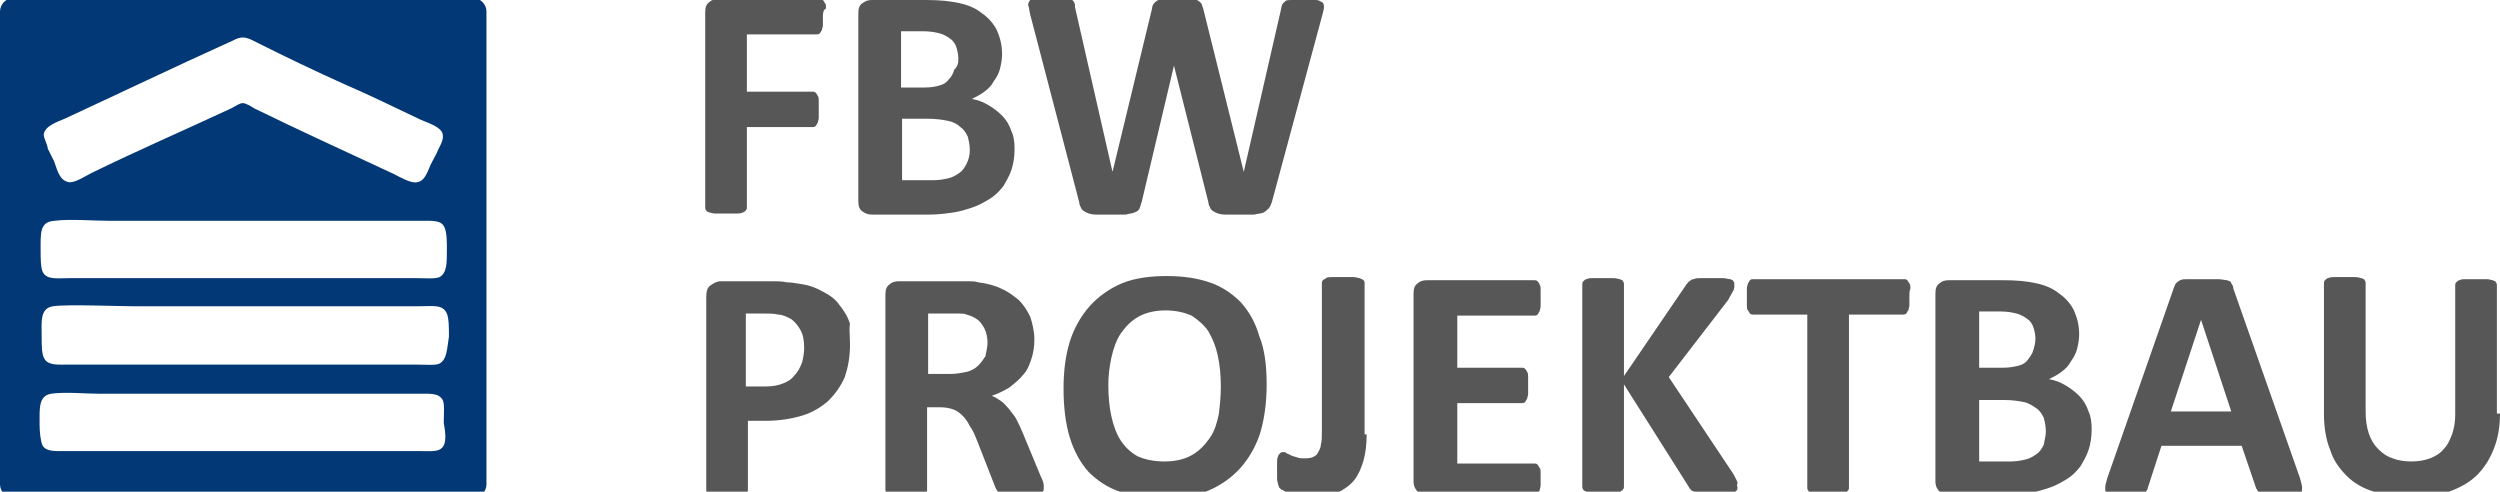 <?xml version="1.0" encoding="utf-8"?>
<!-- Generator: Adobe Illustrator 24.1.1, SVG Export Plug-In . SVG Version: 6.00 Build 0)  -->
<svg version="1.1" id="Ebene_1" xmlns="http://www.w3.org/2000/svg" xmlns:xlink="http://www.w3.org/1999/xlink" x="0px" y="0px"
	 viewBox="0 0 240 47.2" style="enable-background:new 0 0 240 47.2;" xml:space="preserve">
<style type="text/css">
	.st0{fill:#033876;}
	.st1{fill:#565756;}
</style>
<g>
	<path class="st0" d="M42.2,26.6c-0.4,0.2-1.5,0.1-2.2,0.1H6.8c-1.3,0-2.3,0.2-2.7-0.6c-0.2-0.4-0.2-1.4-0.2-2.1
		c0-1.6-0.1-2.7,1.3-2.8c1.4-0.2,3.9,0,5.4,0h22.7h7c1.3,0,2.1-0.1,2.4,0.7c0.2,0.5,0.2,1.3,0.2,2.1C42.9,25.3,42.9,26.2,42.2,26.6
		 M42.2,34.9C41.8,35.1,40.8,35,40,35H6.7c-1.1,0-2,0.1-2.4-0.5C4,34.1,4,33.2,4,32.4c0-1.5-0.2-2.8,1.1-3c1.3-0.2,6.2,0,7.7,0h27.4
		c1.4,0,2.3-0.2,2.7,0.7c0.2,0.5,0.2,1.4,0.2,2.2C42.9,33.6,42.9,34.5,42.2,34.9 M42.3,43.1c-0.4,0.3-1.4,0.2-2.2,0.2H6.5
		c-1.1,0-2,0.1-2.4-0.5c-0.2-0.4-0.3-1.3-0.3-2.1c0-1.5-0.1-2.7,1.1-2.9c1.3-0.2,3.3,0,4.7,0H40c1.3,0,2.1-0.1,2.5,0.6
		c0.2,0.4,0.1,1.4,0.1,2.2C42.8,41.7,42.9,42.7,42.3,43.1 M4.2,12.9c0.1-0.8,1.3-1.2,2-1.5c5.4-2.5,10.4-4.9,15.7-7.3
		c0.5-0.2,0.9-0.5,1.4-0.5s1,0.3,1.4,0.5c2.8,1.4,5.5,2.7,8.4,4c2.1,0.9,5,2.3,7.3,3.4c0.7,0.3,2,0.7,2.1,1.4c0.1,0.5-0.2,1-0.4,1.4
		c-0.2,0.5-0.4,0.8-0.6,1.2c-0.4,0.7-0.6,1.9-1.5,2c-0.6,0.1-1.6-0.5-2.2-0.8c-4.5-2.1-8.9-4.1-13.4-6.3c-0.3-0.2-0.8-0.5-1.1-0.5
		c-0.3,0-0.7,0.3-1.1,0.5c-4.5,2.1-8.9,4-13.4,6.2c-0.6,0.3-1.5,0.9-2.1,0.9c-1-0.1-1.2-1.2-1.5-2c-0.2-0.4-0.4-0.8-0.6-1.2
		C4.5,13.7,4.2,13.3,4.2,12.9 M45.4-0.2H1.3C0.6-0.2,0,0.4,0,1.1v45.4c0,0.7,0.6,1.3,1.3,1.3h44.1c0.7,0,1.3-0.6,1.3-1.3V1.1
		C46.7,0.4,46.1-0.2,45.4-0.2"/>
	<path class="st1" d="M79,1.6c0,0.3,0,0.6,0,0.8c0,0.2-0.1,0.4-0.1,0.5c-0.1,0.1-0.1,0.2-0.2,0.3c-0.1,0.1-0.2,0.1-0.3,0.1h-6.7v5.5
		H78c0.1,0,0.2,0,0.3,0.1C78.4,9,78.4,9,78.5,9.2c0.1,0.1,0.1,0.3,0.1,0.5s0,0.5,0,0.8s0,0.6,0,0.8c0,0.2-0.1,0.4-0.1,0.5
		c-0.1,0.1-0.1,0.2-0.2,0.3c-0.1,0.1-0.2,0.1-0.3,0.1h-6.3v7.7c0,0.1,0,0.2-0.1,0.3c-0.1,0.1-0.2,0.2-0.3,0.2
		c-0.2,0.1-0.4,0.1-0.6,0.1c-0.3,0-0.6,0-1,0s-0.7,0-1,0s-0.5-0.1-0.6-0.1c-0.2-0.1-0.3-0.1-0.3-0.2c-0.1-0.1-0.1-0.2-0.1-0.3V1.2
		c0-0.5,0.1-0.8,0.4-1C68.3,0,68.6-0.1,69-0.1h9.7c0.1,0,0.2,0,0.3,0.1c0.1,0.1,0.1,0.2,0.2,0.3c0.1,0.1,0.1,0.3,0.1,0.5
		C79,1,79,1.3,79,1.6"/>
	<path class="st1" d="M93.1,14.4c0-0.5-0.1-0.9-0.2-1.3c-0.2-0.4-0.4-0.7-0.7-0.9c-0.3-0.3-0.7-0.5-1.2-0.6s-1.1-0.2-1.9-0.2h-2.5
		v5.9h3c0.6,0,1.1-0.1,1.5-0.2s0.7-0.3,1-0.5s0.5-0.5,0.7-0.9S93.1,14.9,93.1,14.4 M92,5.6c0-0.4-0.1-0.8-0.2-1.1
		c-0.1-0.3-0.3-0.6-0.6-0.8c-0.3-0.2-0.6-0.4-1-0.5S89.3,3,88.6,3h-2.1v5.4h2.3c0.6,0,1.1-0.1,1.4-0.2c0.4-0.1,0.7-0.3,0.9-0.6
		c0.2-0.2,0.4-0.5,0.5-0.9C92,6.3,92,6,92,5.6 M97.4,14.3c0,0.7-0.1,1.4-0.3,2s-0.5,1.1-0.8,1.6c-0.4,0.5-0.8,0.9-1.3,1.2
		c-0.5,0.3-1,0.6-1.6,0.8c-0.6,0.2-1.2,0.4-1.9,0.5c-0.7,0.1-1.4,0.2-2.3,0.2h-5.5c-0.4,0-0.6-0.1-0.9-0.3s-0.4-0.5-0.4-1v-18
		c0-0.5,0.1-0.8,0.4-1S83.3,0,83.7,0h5.2c1.3,0,2.3,0.1,3.2,0.3c0.9,0.2,1.6,0.5,2.2,1c0.6,0.4,1.1,1,1.4,1.6
		c0.3,0.7,0.5,1.4,0.5,2.3c0,0.5-0.1,1-0.2,1.4s-0.3,0.8-0.6,1.2c-0.2,0.4-0.5,0.7-0.9,1s-0.8,0.5-1.2,0.7c0.6,0.1,1.1,0.3,1.6,0.6
		c0.5,0.3,0.9,0.6,1.3,1s0.7,0.9,0.9,1.5C97.3,13,97.4,13.6,97.4,14.3"/>
	<path class="st1" d="M122.1,19.4c-0.1,0.3-0.2,0.5-0.3,0.6s-0.3,0.3-0.5,0.4s-0.5,0.1-0.9,0.2c-0.3,0-0.8,0-1.3,0
		c-0.6,0-1.1,0-1.5,0s-0.7-0.1-0.9-0.2c-0.2-0.1-0.4-0.2-0.5-0.4c-0.1-0.2-0.2-0.4-0.2-0.6l-3.3-13.1l0,0l-3.1,13.1
		c-0.1,0.2-0.1,0.4-0.2,0.6s-0.2,0.3-0.5,0.4c-0.2,0.1-0.5,0.1-0.8,0.2c-0.4,0-0.8,0-1.4,0s-1.1,0-1.5,0s-0.7-0.1-0.9-0.2
		c-0.2-0.1-0.4-0.2-0.5-0.4s-0.2-0.4-0.2-0.6l-4.7-18c-0.1-0.4-0.1-0.7-0.2-0.9c0-0.2,0.1-0.4,0.2-0.5s0.4-0.2,0.7-0.2
		c0.3,0,0.7,0,1.3,0c0.5,0,0.9,0,1.2,0c0.3,0,0.5,0.1,0.7,0.1c0.1,0.1,0.2,0.1,0.3,0.3c0.1,0.1,0.1,0.3,0.1,0.5l3.6,15.8l0,0
		l3.8-15.7c0-0.2,0.1-0.4,0.2-0.5s0.2-0.2,0.4-0.3c0.2-0.1,0.4-0.1,0.7-0.1c0.3,0,0.7,0,1.1,0c0.5,0,0.9,0,1.2,0
		c0.3,0,0.5,0.1,0.7,0.1c0.2,0.1,0.3,0.2,0.4,0.3c0.1,0.1,0.1,0.3,0.2,0.5l3.9,15.7l0,0L123,0.8c0-0.2,0.1-0.3,0.1-0.4
		c0.1-0.1,0.2-0.2,0.3-0.3C123.5,0,123.8,0,124,0c0.3,0,0.7,0,1.2,0s0.8,0,1.1,0c0.3,0,0.4,0.1,0.6,0.2s0.2,0.3,0.2,0.5
		s-0.1,0.5-0.2,0.9L122.1,19.4z"/>
	<path class="st1" d="M77.2,33.4c0-0.7-0.1-1.3-0.4-1.8s-0.6-0.8-0.9-1c-0.4-0.2-0.8-0.4-1.2-0.4c-0.4-0.1-0.8-0.1-1.3-0.1h-1.8v7
		h1.9c0.7,0,1.2-0.1,1.7-0.3c0.5-0.2,0.8-0.4,1.1-0.8c0.3-0.3,0.5-0.7,0.7-1.2C77.1,34.4,77.2,33.9,77.2,33.4 M81.6,33.1
		c0,1.2-0.2,2.2-0.5,3.1c-0.4,0.9-0.9,1.6-1.6,2.3c-0.7,0.6-1.5,1.1-2.5,1.4s-2.2,0.5-3.5,0.5h-1.7V47c0,0.1,0,0.2-0.1,0.3
		c-0.1,0.1-0.2,0.2-0.3,0.2c-0.2,0.1-0.4,0.1-0.6,0.1c-0.3,0-0.6,0-1,0s-0.7,0-1,0s-0.5-0.1-0.6-0.1c-0.2-0.1-0.3-0.1-0.3-0.2
		c-0.1-0.1-0.1-0.2-0.1-0.3V28.5c0-0.5,0.1-0.9,0.4-1.1s0.6-0.4,1-0.4h4.9c0.5,0,1,0,1.4,0.1c0.4,0,1,0.1,1.6,0.2s1.2,0.3,1.9,0.7
		c0.6,0.3,1.2,0.7,1.6,1.3c0.4,0.5,0.8,1.1,1,1.8C81.5,31.5,81.6,32.2,81.6,33.1"/>
	<path class="st1" d="M94.8,32.9c0-0.7-0.2-1.3-0.5-1.7c-0.3-0.5-0.8-0.8-1.5-1c-0.2-0.1-0.5-0.1-0.7-0.1c-0.3,0-0.6,0-1.1,0h-1.9
		v5.8h2.1c0.6,0,1.1-0.1,1.6-0.2c0.4-0.1,0.8-0.3,1.1-0.6c0.3-0.3,0.5-0.6,0.7-0.9C94.7,33.7,94.8,33.3,94.8,32.9 M100.2,46.9
		c0,0.1,0,0.2-0.1,0.3c0,0.1-0.1,0.1-0.3,0.2c-0.2,0.1-0.4,0.1-0.7,0.1c-0.3,0-0.7,0-1.3,0c-0.4,0-0.8,0-1.1,0
		c-0.3,0-0.5-0.1-0.6-0.1c-0.2-0.1-0.3-0.1-0.3-0.2c-0.1-0.1-0.1-0.2-0.2-0.3l-1.8-4.6c-0.2-0.5-0.4-1-0.7-1.4
		c-0.2-0.4-0.4-0.7-0.7-1c-0.3-0.3-0.6-0.5-0.9-0.6s-0.7-0.2-1.2-0.2H89V47c0,0.1,0,0.2-0.1,0.3c-0.1,0.1-0.2,0.2-0.3,0.2
		c-0.2,0.1-0.4,0.1-0.6,0.1c-0.3,0-0.6,0-1,0s-0.7,0-1,0s-0.5-0.1-0.6-0.1s-0.3-0.1-0.3-0.2C85,47.2,85,47.1,85,47V28.3
		c0-0.5,0.1-0.8,0.4-1c0.2-0.2,0.5-0.3,0.9-0.3h5.3c0.5,0,1,0,1.3,0c0.4,0,0.7,0,1,0.1c0.8,0.1,1.6,0.3,2.2,0.6
		c0.7,0.3,1.2,0.7,1.7,1.1c0.5,0.5,0.8,1,1.1,1.6c0.2,0.6,0.4,1.4,0.4,2.2c0,0.7-0.1,1.3-0.3,1.9c-0.2,0.6-0.4,1.1-0.8,1.5
		c-0.3,0.4-0.8,0.8-1.3,1.2c-0.5,0.3-1.1,0.6-1.7,0.8c0.3,0.1,0.6,0.3,0.9,0.5s0.5,0.5,0.8,0.8c0.2,0.3,0.5,0.6,0.7,1
		s0.4,0.8,0.6,1.3l1.7,4.1c0.2,0.4,0.3,0.7,0.3,0.9S100.2,46.8,100.2,46.9"/>
	<path class="st1" d="M117.2,37.1c0-1.1-0.1-2.1-0.3-3c-0.2-0.9-0.5-1.6-0.9-2.3c-0.4-0.6-1-1.1-1.6-1.5c-0.7-0.3-1.5-0.5-2.5-0.5
		s-1.9,0.2-2.6,0.6s-1.2,0.9-1.7,1.6c-0.4,0.6-0.7,1.4-0.9,2.3c-0.2,0.9-0.3,1.8-0.3,2.7c0,1.1,0.1,2.1,0.3,3
		c0.2,0.9,0.5,1.7,0.9,2.3c0.4,0.6,0.9,1.1,1.6,1.5c0.7,0.3,1.5,0.5,2.6,0.5c1,0,1.9-0.2,2.6-0.6s1.2-0.9,1.7-1.6s0.7-1.4,0.9-2.3
		C117.1,39,117.2,38.1,117.2,37.1 M121.6,36.9c0,1.7-0.2,3.2-0.6,4.6c-0.4,1.3-1.1,2.5-1.9,3.4s-1.9,1.7-3.1,2.2s-2.7,0.7-4.3,0.7
		c-1.6,0-3-0.2-4.2-0.6s-2.2-1.1-3-1.9c-0.8-0.9-1.4-2-1.8-3.3s-0.6-2.9-0.6-4.7c0-1.7,0.2-3.2,0.6-4.5s1.1-2.5,1.9-3.4
		s1.9-1.7,3.1-2.2s2.7-0.7,4.3-0.7c1.6,0,2.9,0.2,4.1,0.6s2.2,1.1,3,1.9c0.8,0.9,1.4,1.9,1.8,3.3C121.4,33.5,121.6,35.1,121.6,36.9"
		/>
	<path class="st1" d="M131.2,41.7c0,0.9-0.1,1.8-0.3,2.5c-0.2,0.7-0.5,1.4-0.9,1.9s-1,0.9-1.6,1.2c-0.7,0.3-1.5,0.4-2.5,0.4
		c-0.3,0-0.6,0-0.9-0.1c-0.3,0-0.6-0.1-0.9-0.2s-0.5-0.2-0.7-0.2c-0.2-0.1-0.3-0.2-0.4-0.2c-0.1-0.1-0.1-0.1-0.2-0.2
		c0-0.1-0.1-0.2-0.1-0.3c0-0.1-0.1-0.3-0.1-0.5s0-0.4,0-0.7c0-0.4,0-0.7,0-0.9c0-0.2,0-0.4,0.1-0.6c0-0.1,0.1-0.2,0.2-0.3
		c0.1-0.1,0.2-0.1,0.3-0.1c0.1,0,0.2,0,0.3,0.1c0.1,0.1,0.3,0.1,0.4,0.2c0.2,0.1,0.3,0.1,0.6,0.2c0.2,0.1,0.5,0.1,0.7,0.1
		c0.3,0,0.5,0,0.8-0.1c0.2-0.1,0.4-0.2,0.5-0.4c0.1-0.2,0.3-0.5,0.3-0.8c0.1-0.3,0.1-0.8,0.1-1.3V27.2c0-0.1,0-0.2,0.1-0.3
		c0.1-0.1,0.2-0.1,0.3-0.2s0.4-0.1,0.6-0.1c0.3,0,0.6,0,1,0s0.7,0,1,0s0.5,0.1,0.6,0.1c0.2,0.1,0.3,0.1,0.4,0.2s0.1,0.2,0.1,0.3
		v14.5H131.2z"/>
	<path class="st1" d="M147.9,45.8c0,0.3,0,0.6,0,0.8c0,0.2-0.1,0.4-0.1,0.5c-0.1,0.1-0.1,0.2-0.2,0.3c-0.1,0.1-0.2,0.1-0.3,0.1H137
		c-0.4,0-0.6-0.1-0.9-0.3c-0.2-0.2-0.4-0.5-0.4-1v-18c0-0.5,0.1-0.8,0.4-1c0.2-0.2,0.5-0.3,0.9-0.3h10.3c0.1,0,0.2,0,0.3,0.1
		c0.1,0.1,0.1,0.1,0.2,0.3s0.1,0.3,0.1,0.5s0,0.5,0,0.8s0,0.5,0,0.8c0,0.2-0.1,0.4-0.1,0.5c-0.1,0.1-0.1,0.2-0.2,0.3
		c-0.1,0.1-0.2,0.1-0.3,0.1h-7.4v5h6.2c0.1,0,0.2,0,0.3,0.1c0.1,0.1,0.1,0.1,0.2,0.3c0.1,0.1,0.1,0.3,0.1,0.5s0,0.5,0,0.8
		s0,0.6,0,0.8c0,0.2-0.1,0.4-0.1,0.5c-0.1,0.1-0.1,0.2-0.2,0.3c-0.1,0.1-0.2,0.1-0.3,0.1h-6.2v5.8h7.4c0.1,0,0.2,0,0.3,0.1
		c0.1,0.1,0.1,0.2,0.2,0.3c0.1,0.1,0.1,0.3,0.1,0.5C147.9,45.2,147.9,45.5,147.9,45.8"/>
	<path class="st1" d="M166.8,46.8c0,0.1,0,0.2-0.1,0.3c-0.1,0.1-0.2,0.2-0.3,0.2c-0.2,0.1-0.4,0.1-0.7,0.1c-0.3,0-0.6,0-1.1,0
		c-0.7,0-1.2,0-1.5-0.1s-0.5-0.1-0.7-0.2c-0.1-0.1-0.2-0.2-0.3-0.4l-6.2-9.8v9.8c0,0.1,0,0.2-0.1,0.3c-0.1,0.1-0.2,0.2-0.3,0.2
		c-0.2,0.1-0.4,0.1-0.6,0.1c-0.3,0-0.6,0-1,0s-0.7,0-1,0s-0.5-0.1-0.6-0.1c-0.2-0.1-0.3-0.1-0.3-0.2c-0.1-0.1-0.1-0.2-0.1-0.3V27.3
		c0-0.1,0-0.2,0.1-0.3c0.1-0.1,0.2-0.2,0.3-0.2c0.2-0.1,0.4-0.1,0.6-0.1c0.3,0,0.6,0,1,0s0.8,0,1,0c0.3,0,0.5,0.1,0.6,0.1
		c0.2,0.1,0.3,0.1,0.3,0.2c0.1,0.1,0.1,0.2,0.1,0.3v8.8l6-8.8c0.1-0.1,0.2-0.3,0.3-0.3c0.1-0.1,0.2-0.2,0.4-0.2
		c0.2-0.1,0.4-0.1,0.7-0.1c0.3,0,0.6,0,1,0s0.8,0,1.1,0c0.3,0,0.5,0.1,0.7,0.1c0.2,0.1,0.3,0.1,0.3,0.2c0.1,0.1,0.1,0.2,0.1,0.3
		c0,0.2,0,0.4-0.1,0.6s-0.3,0.5-0.5,0.9l-5.7,7.4l6.2,9.3c0.2,0.4,0.4,0.7,0.4,0.9C166.7,46.6,166.8,46.7,166.8,46.8"/>
	<path class="st1" d="M183.3,28.5c0,0.3,0,0.6,0,0.8c0,0.2-0.1,0.4-0.1,0.5c-0.1,0.1-0.1,0.2-0.2,0.3c-0.1,0.1-0.2,0.1-0.3,0.1h-5.2
		v16.6c0,0.1,0,0.2-0.1,0.3c-0.1,0.1-0.2,0.2-0.3,0.2c-0.2,0.1-0.4,0.1-0.6,0.1c-0.3,0-0.6,0-1,0s-0.7,0-1,0s-0.5-0.1-0.6-0.1
		c-0.2-0.1-0.3-0.1-0.3-0.2c-0.1-0.1-0.1-0.2-0.1-0.3V30.2h-5.2c-0.1,0-0.2,0-0.3-0.1c-0.1-0.1-0.1-0.2-0.2-0.3
		c-0.1-0.1-0.1-0.3-0.1-0.5s0-0.5,0-0.8s0-0.6,0-0.8c0-0.2,0.1-0.4,0.1-0.5c0.1-0.1,0.1-0.2,0.2-0.3c0.1-0.1,0.2-0.1,0.3-0.1h14.5
		c0.1,0,0.2,0,0.3,0.1c0.1,0.1,0.1,0.2,0.2,0.3c0.1,0.1,0.1,0.3,0.1,0.5C183.3,27.9,183.3,28.2,183.3,28.5"/>
	<path class="st1" d="M196.4,41.4c0-0.5-0.1-0.9-0.2-1.3c-0.2-0.4-0.4-0.7-0.7-0.9s-0.7-0.5-1.2-0.6s-1.1-0.2-1.9-0.2H190v5.9h3
		c0.6,0,1.1-0.1,1.5-0.2s0.7-0.3,1-0.5s0.5-0.5,0.7-0.9C196.3,42.2,196.4,41.8,196.4,41.4 M195.4,32.5c0-0.4-0.1-0.8-0.2-1.1
		c-0.1-0.3-0.3-0.6-0.6-0.8c-0.3-0.2-0.6-0.4-1-0.5s-0.9-0.2-1.6-0.2h-2v5.4h2.3c0.6,0,1.1-0.1,1.5-0.2s0.7-0.3,0.9-0.6
		s0.4-0.5,0.5-0.9C195.3,33.3,195.4,32.9,195.4,32.5 M200.8,41.2c0,0.7-0.1,1.4-0.3,2c-0.2,0.6-0.5,1.1-0.8,1.6
		c-0.4,0.5-0.8,0.9-1.3,1.2c-0.5,0.3-1,0.6-1.6,0.8c-0.6,0.2-1.2,0.4-1.9,0.5c-0.7,0.1-1.4,0.2-2.3,0.2h-5.5c-0.3,0-0.6-0.1-0.9-0.3
		c-0.2-0.2-0.4-0.5-0.4-1v-18c0-0.5,0.1-0.8,0.4-1c0.2-0.2,0.5-0.3,0.9-0.3h5.2c1.3,0,2.3,0.1,3.2,0.3c0.9,0.2,1.6,0.5,2.2,1
		c0.6,0.4,1.1,1,1.4,1.6c0.3,0.7,0.5,1.4,0.5,2.3c0,0.5-0.1,1-0.2,1.4s-0.3,0.8-0.6,1.2c-0.2,0.4-0.5,0.7-0.9,1s-0.8,0.5-1.2,0.7
		c0.6,0.1,1.1,0.3,1.6,0.6c0.5,0.3,0.9,0.6,1.3,1s0.7,0.9,0.9,1.5C200.7,39.9,200.8,40.5,200.8,41.2"/>
	<path class="st1" d="M211.3,30.7L211.3,30.7l-2.9,8.8h5.8L211.3,30.7z M220.8,45.9c0.1,0.4,0.2,0.7,0.2,0.9c0,0.2,0,0.4-0.1,0.5
		s-0.3,0.2-0.6,0.2s-0.7,0-1.2,0s-1,0-1.3,0s-0.5,0-0.7-0.1c-0.2,0-0.3-0.1-0.3-0.2c-0.1-0.1-0.1-0.2-0.2-0.3l-1.4-4.1h-7.7l-1.3,4
		c0,0.1-0.1,0.3-0.2,0.4s-0.2,0.2-0.3,0.2c-0.2,0.1-0.4,0.1-0.7,0.1c-0.3,0-0.7,0-1.1,0c-0.5,0-0.9,0-1.1,0c-0.3,0-0.5-0.1-0.6-0.2
		s-0.1-0.3-0.1-0.5s0.1-0.5,0.2-0.9l6.4-18.3c0.1-0.2,0.1-0.3,0.2-0.4s0.2-0.2,0.4-0.3c0.2-0.1,0.4-0.1,0.8-0.1c0.3,0,0.8,0,1.3,0
		c0.6,0,1.1,0,1.5,0s0.7,0.1,0.9,0.1c0.2,0.1,0.4,0.1,0.4,0.3c0.1,0.1,0.2,0.3,0.2,0.5L220.8,45.9z"/>
	<path class="st1" d="M240,39.7c0,1.3-0.2,2.4-0.6,3.4c-0.4,1-0.9,1.8-1.6,2.5c-0.7,0.7-1.6,1.2-2.7,1.6c-1.1,0.4-2.3,0.5-3.7,0.5
		c-1.3,0-2.5-0.2-3.5-0.5s-1.9-0.8-2.6-1.5c-0.7-0.7-1.3-1.5-1.6-2.5c-0.4-1-0.6-2.1-0.6-3.5V27.2c0-0.1,0-0.2,0.1-0.3
		c0.1-0.1,0.2-0.2,0.3-0.2c0.2-0.1,0.4-0.1,0.6-0.1c0.3,0,0.6,0,1,0s0.7,0,1,0s0.5,0.1,0.6,0.1c0.2,0.1,0.3,0.1,0.3,0.2
		c0.1,0.1,0.1,0.2,0.1,0.3v12.3c0,0.8,0.1,1.5,0.3,2.1s0.5,1.1,0.9,1.5s0.8,0.7,1.4,0.9c0.5,0.2,1.1,0.3,1.8,0.3s1.2-0.1,1.8-0.3
		c0.5-0.2,1-0.5,1.3-0.9c0.4-0.4,0.6-0.9,0.8-1.4c0.2-0.6,0.3-1.2,0.3-1.9V27.4c0-0.1,0-0.2,0.1-0.3c0.1-0.1,0.2-0.2,0.3-0.2
		c0.2-0.1,0.4-0.1,0.6-0.1c0.3,0,0.6,0,1,0s0.7,0,1,0s0.5,0.1,0.6,0.1c0.2,0.1,0.3,0.1,0.3,0.2c0.1,0.1,0.1,0.2,0.1,0.3v12.3H240z"
		/>
</g>
</svg>
